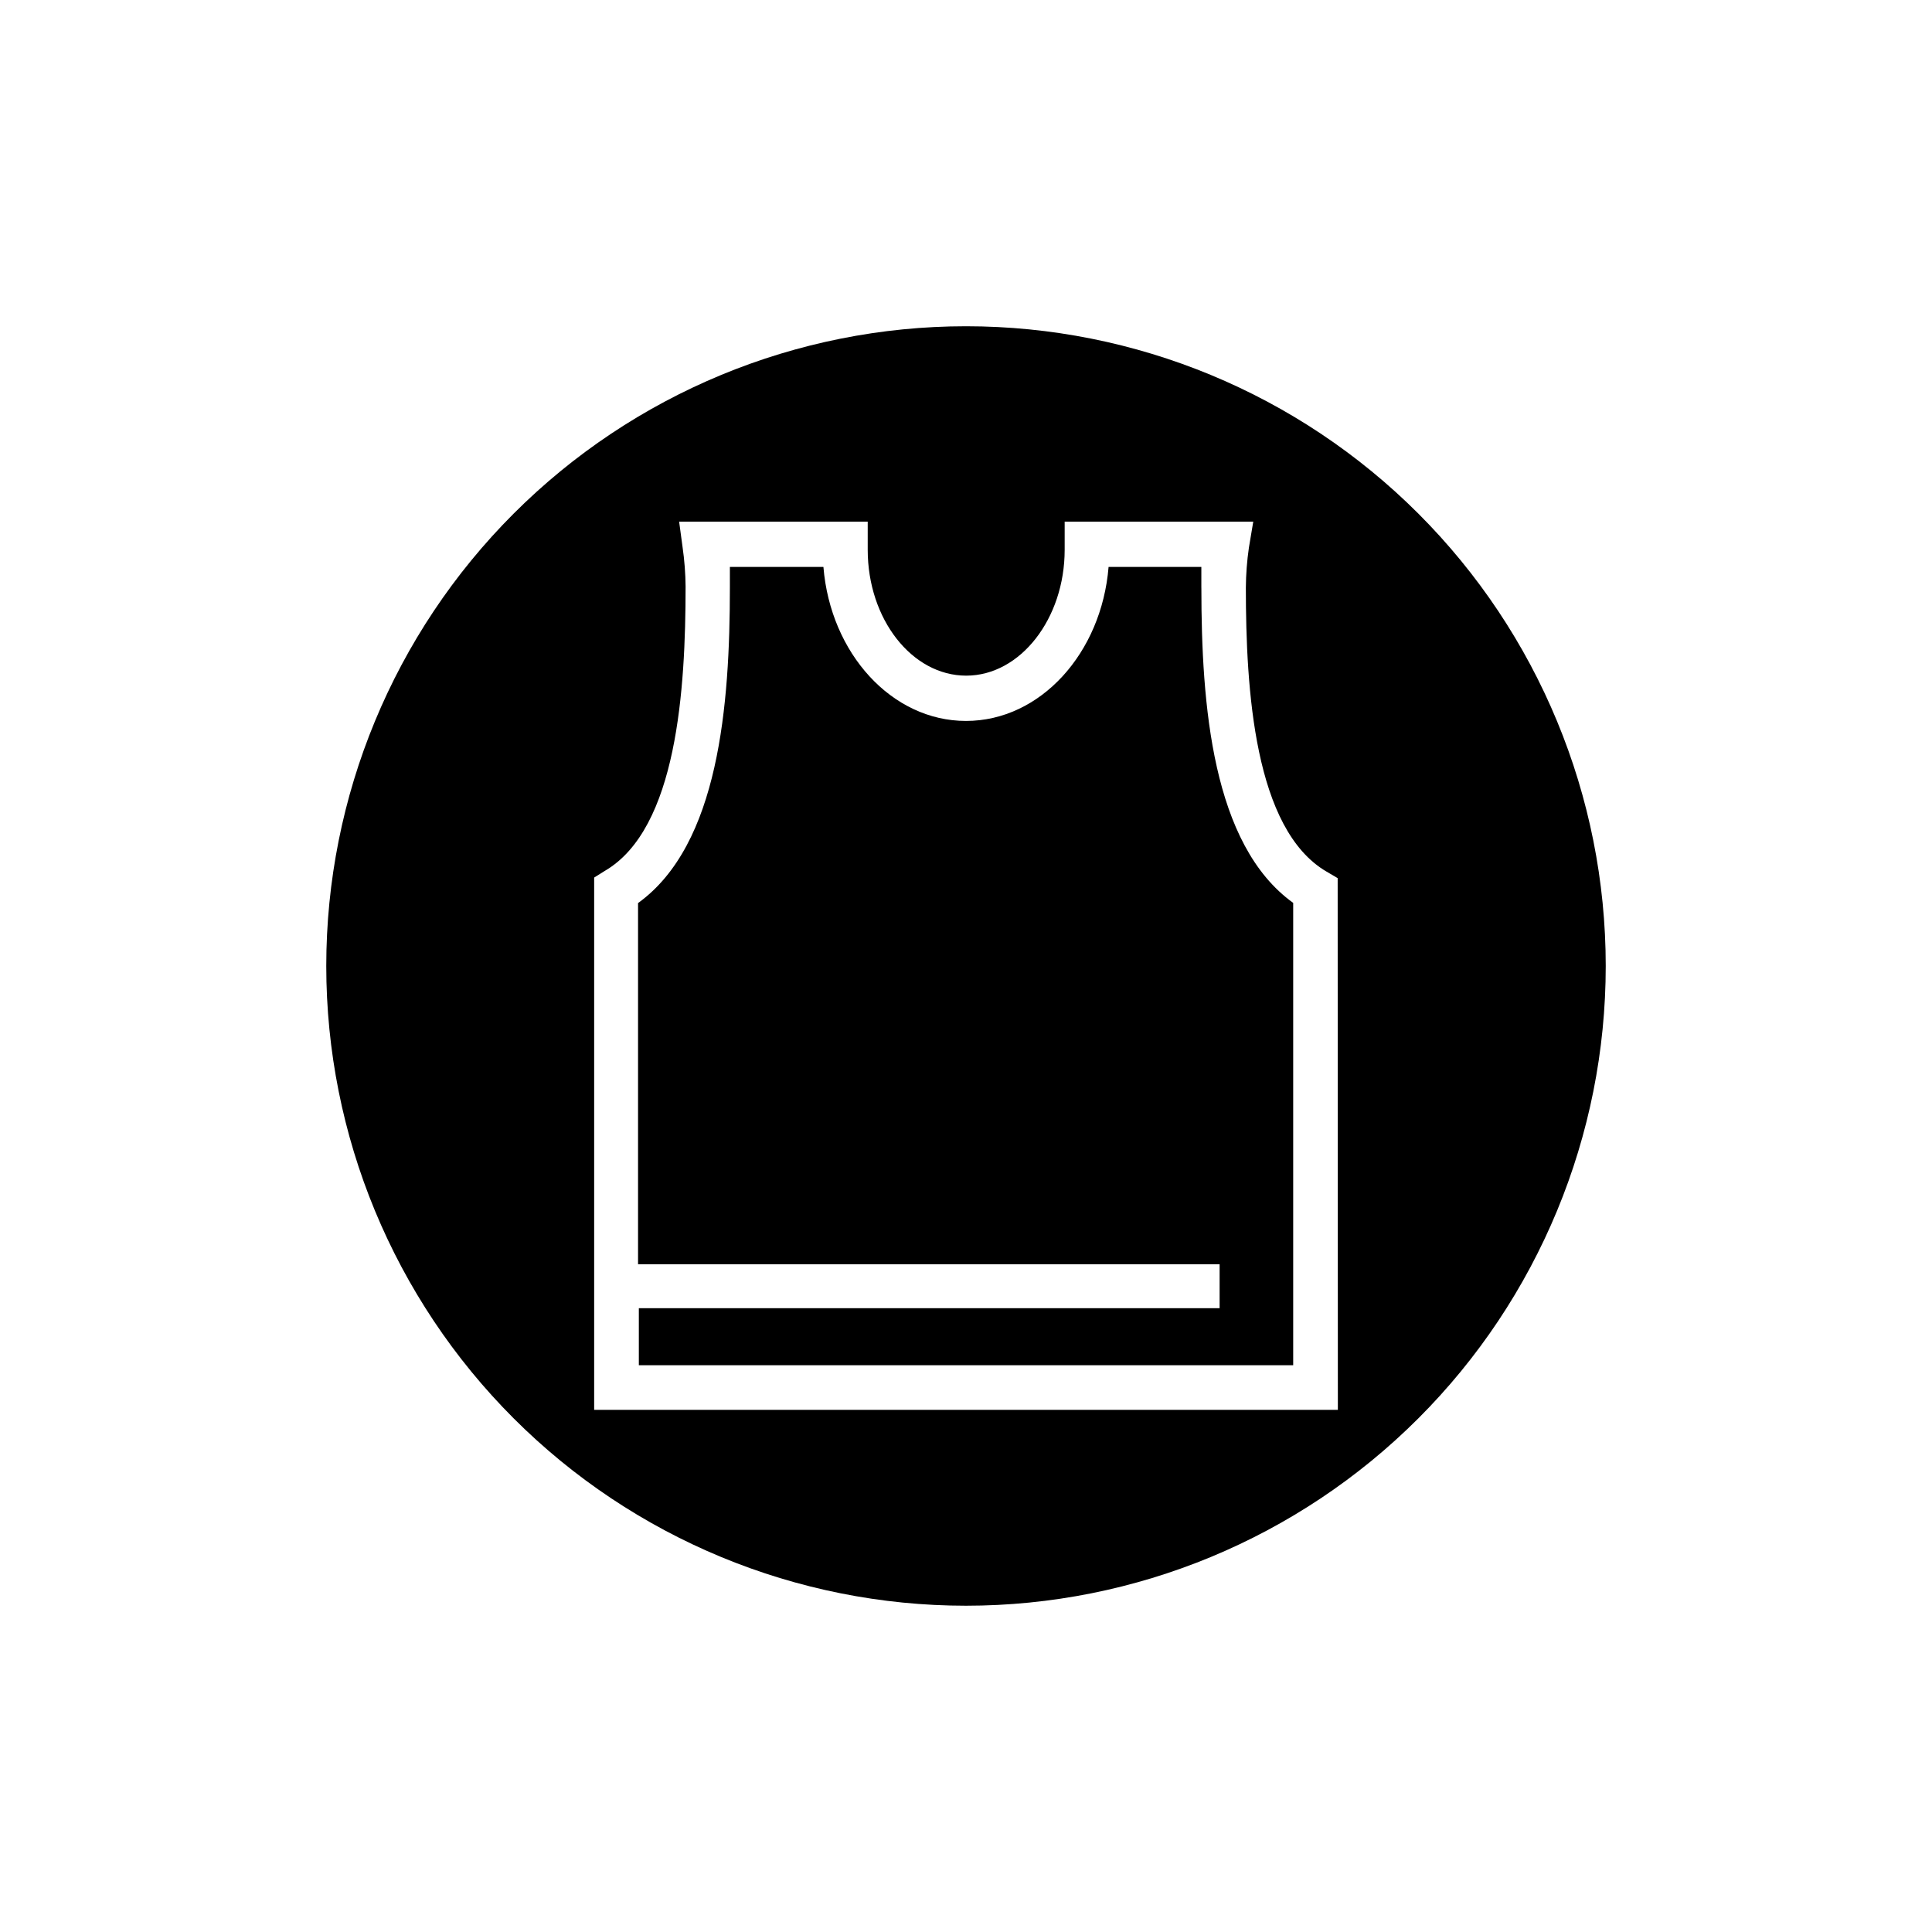 <?xml version="1.0" encoding="UTF-8"?>
<!-- Uploaded to: ICON Repo, www.iconrepo.com, Generator: ICON Repo Mixer Tools -->
<svg fill="#000000" width="800px" height="800px" version="1.1" viewBox="144 144 512 512" xmlns="http://www.w3.org/2000/svg">
 <g>
  <path d="m462.37 299.74v-5.492h-24.586c-1.863 22.871-18.086 40.809-37.785 40.809s-35.922-17.938-37.785-40.809h-24.789v5.492c0 31.035-2.871 68.113-24.336 83.582v95.723h154.12v11.637h-153.91v15.113h173.41v-122.52c-21.461-15.418-24.332-52.5-24.332-83.531z"/>
  <path d="m400 230.46c-44.965 0-88.086 17.863-119.88 49.656-31.793 31.793-49.656 74.914-49.656 119.88 0 44.961 17.863 88.082 49.656 119.88 31.793 31.793 74.914 49.656 119.88 49.656 44.961 0 88.082-17.863 119.88-49.656s49.656-74.914 49.656-119.88c0-44.965-17.863-88.086-49.656-119.88-31.793-31.793-74.914-49.656-119.88-49.656zm98.547 287.17h-197.09v-141.07l2.82-1.762c19.195-11.184 21.41-48.316 21.41-75.27h0.004c-0.031-3.539-0.301-7.074-0.809-10.582l-0.906-6.699h49.977v7.457c0 18.391 11.738 33.352 26.098 33.352s26.098-15.113 26.098-33.352v-7.457h49.977l-1.156 6.902c-0.508 3.504-0.777 7.039-0.805 10.582 0 26.953 2.215 64.086 21.41 75.27l2.922 1.715z"/>
 </g>
</svg>